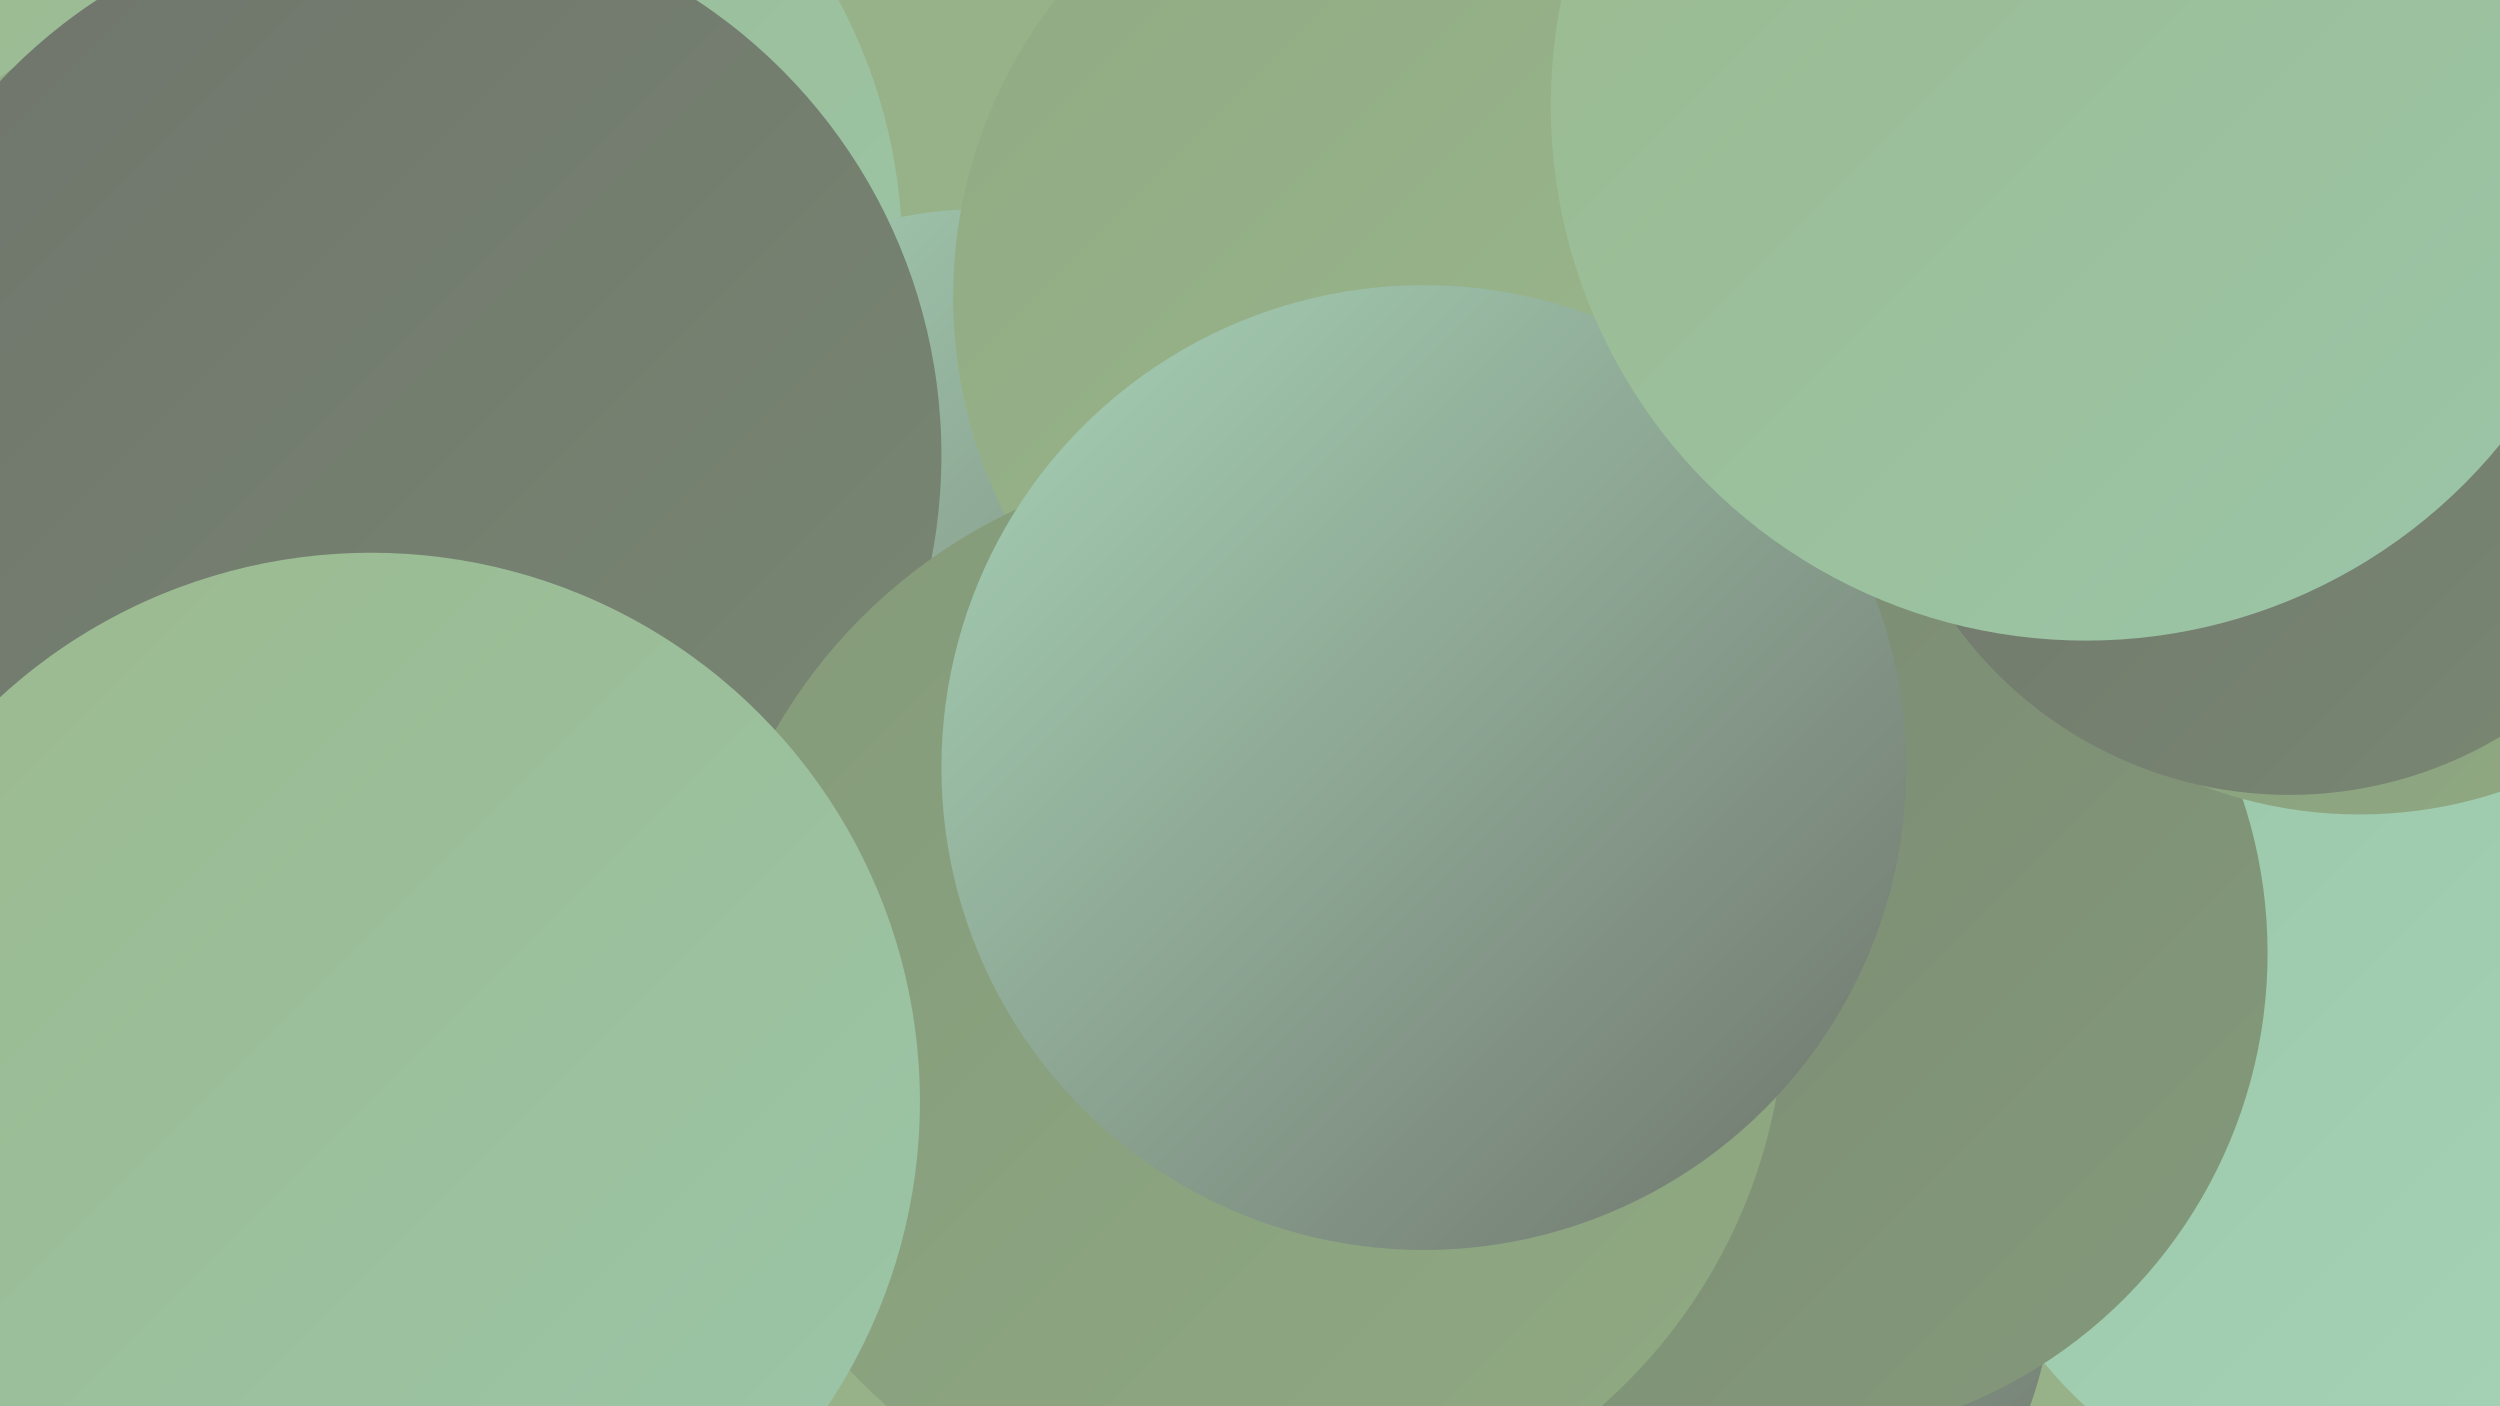<?xml version="1.0" encoding="UTF-8"?><svg width="1280" height="720" xmlns="http://www.w3.org/2000/svg"><defs><linearGradient id="grad0" x1="0%" y1="0%" x2="100%" y2="100%"><stop offset="0%" style="stop-color:#6f746c;stop-opacity:1" /><stop offset="100%" style="stop-color:#798872;stop-opacity:1" /></linearGradient><linearGradient id="grad1" x1="0%" y1="0%" x2="100%" y2="100%"><stop offset="0%" style="stop-color:#798872;stop-opacity:1" /><stop offset="100%" style="stop-color:#849a7a;stop-opacity:1" /></linearGradient><linearGradient id="grad2" x1="0%" y1="0%" x2="100%" y2="100%"><stop offset="0%" style="stop-color:#849a7a;stop-opacity:1" /><stop offset="100%" style="stop-color:#90aa83;stop-opacity:1" /></linearGradient><linearGradient id="grad3" x1="0%" y1="0%" x2="100%" y2="100%"><stop offset="0%" style="stop-color:#90aa83;stop-opacity:1" /><stop offset="100%" style="stop-color:#9cb98e;stop-opacity:1" /></linearGradient><linearGradient id="grad4" x1="0%" y1="0%" x2="100%" y2="100%"><stop offset="0%" style="stop-color:#9cb98e;stop-opacity:1" /><stop offset="100%" style="stop-color:#9ac6a9;stop-opacity:1" /></linearGradient><linearGradient id="grad5" x1="0%" y1="0%" x2="100%" y2="100%"><stop offset="0%" style="stop-color:#9ac6a9;stop-opacity:1" /><stop offset="100%" style="stop-color:#a7d3b7;stop-opacity:1" /></linearGradient><linearGradient id="grad6" x1="0%" y1="0%" x2="100%" y2="100%"><stop offset="0%" style="stop-color:#a7d3b7;stop-opacity:1" /><stop offset="100%" style="stop-color:#6f746c;stop-opacity:1" /></linearGradient></defs><rect width="1280" height="720" fill="#97b289" /><circle cx="276" cy="420" r="189" fill="url(#grad2)" /><circle cx="187" cy="130" r="275" fill="url(#grad4)" /><circle cx="1257" cy="58" r="207" fill="url(#grad3)" /><circle cx="129" cy="219" r="221" fill="url(#grad3)" /><circle cx="503" cy="321" r="214" fill="url(#grad6)" /><circle cx="889" cy="87" r="215" fill="url(#grad2)" /><circle cx="826" cy="676" r="194" fill="url(#grad6)" /><circle cx="1212" cy="289" r="247" fill="url(#grad4)" /><circle cx="835" cy="647" r="217" fill="url(#grad6)" /><circle cx="1212" cy="562" r="214" fill="url(#grad5)" /><circle cx="911" cy="488" r="250" fill="url(#grad1)" /><circle cx="203" cy="233" r="279" fill="url(#grad0)" /><circle cx="120" cy="652" r="244" fill="url(#grad2)" /><circle cx="735" cy="152" r="247" fill="url(#grad3)" /><circle cx="1208" cy="188" r="229" fill="url(#grad2)" /><circle cx="637" cy="512" r="277" fill="url(#grad2)" /><circle cx="1172" cy="196" r="211" fill="url(#grad0)" /><circle cx="190" cy="564" r="281" fill="url(#grad4)" /><circle cx="729" cy="393" r="247" fill="url(#grad6)" /><circle cx="1068" cy="54" r="274" fill="url(#grad4)" /></svg>